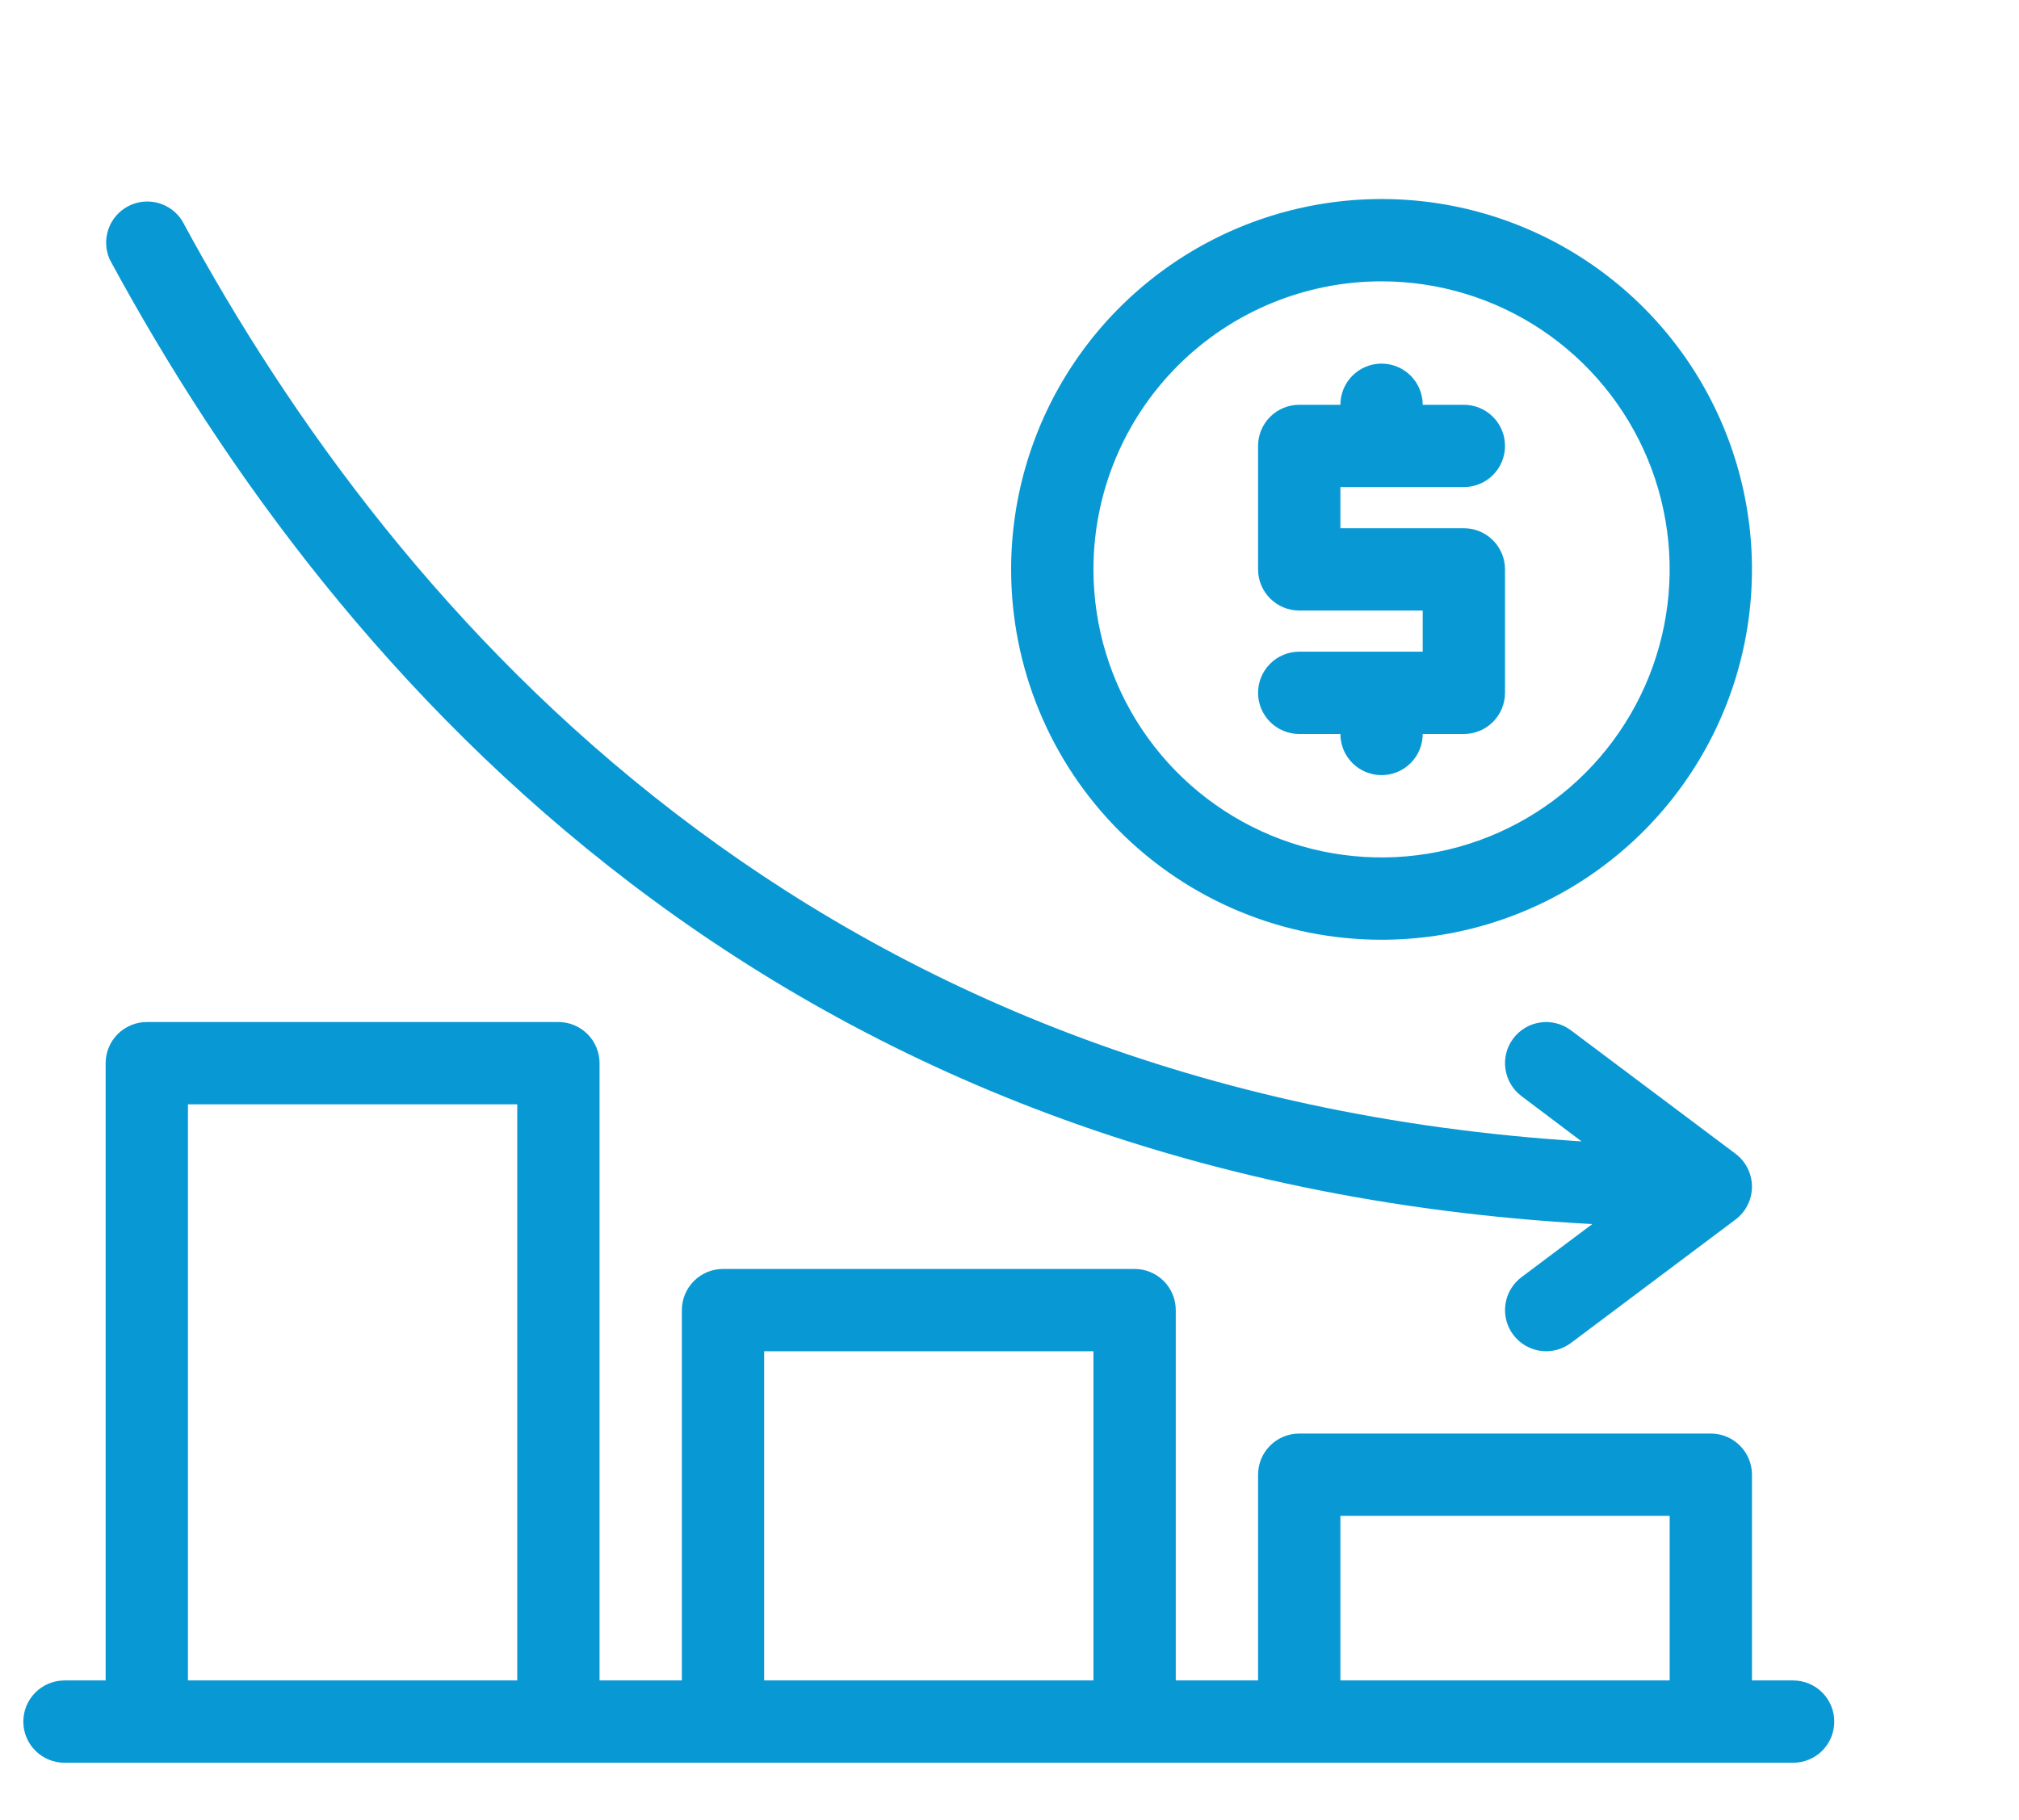 <svg xmlns="http://www.w3.org/2000/svg" width="71" height="64" viewBox="0 0 71 64" fill="none"><path d="M63.057 59.105H61.61V51.868C61.61 51.485 61.457 51.116 61.186 50.845C60.914 50.574 60.546 50.421 60.162 50.421H45.689C45.305 50.421 44.937 50.574 44.665 50.845C44.394 51.116 44.241 51.485 44.241 51.868V59.105H41.347V46.079C41.347 45.695 41.194 45.327 40.923 45.056C40.651 44.784 40.283 44.632 39.899 44.632H25.426C25.042 44.632 24.674 44.784 24.402 45.056C24.131 45.327 23.978 45.695 23.978 46.079V59.105H21.084V37.395C21.084 37.011 20.931 36.643 20.66 36.371C20.388 36.1 20.02 35.947 19.636 35.947H5.162C4.779 35.947 4.41 36.1 4.139 36.371C3.868 36.643 3.715 37.011 3.715 37.395V59.105H2.268C1.884 59.105 1.516 59.258 1.244 59.529C0.973 59.801 0.82 60.169 0.82 60.553C0.82 60.937 0.973 61.305 1.244 61.576C1.516 61.847 1.884 62 2.268 62H63.057C63.441 62 63.809 61.847 64.081 61.576C64.352 61.305 64.504 60.937 64.504 60.553C64.504 60.169 64.352 59.801 64.081 59.529C63.809 59.258 63.441 59.105 63.057 59.105ZM6.61 59.105V38.842H18.189V59.105H6.61ZM26.873 59.105V47.526H38.452V59.105H26.873ZM47.136 59.105V53.316H58.715V59.105H47.136Z" fill="#0899D5"></path><path d="M45.688 22.921C45.305 22.921 44.937 23.073 44.665 23.345C44.394 23.616 44.241 23.985 44.241 24.368C44.241 24.752 44.394 25.12 44.665 25.392C44.937 25.663 45.305 25.816 45.688 25.816H47.136C47.136 26.2 47.288 26.568 47.56 26.839C47.831 27.111 48.199 27.263 48.583 27.263C48.967 27.263 49.335 27.111 49.607 26.839C49.878 26.568 50.031 26.2 50.031 25.816H51.478C51.862 25.816 52.23 25.663 52.501 25.392C52.773 25.12 52.925 24.752 52.925 24.368V20.026C52.925 19.642 52.773 19.274 52.501 19.003C52.23 18.731 51.862 18.579 51.478 18.579H47.136V17.131H51.478C51.862 17.131 52.23 16.979 52.501 16.708C52.773 16.436 52.925 16.068 52.925 15.684C52.925 15.3 52.773 14.932 52.501 14.661C52.23 14.389 51.862 14.237 51.478 14.237H50.031C50.031 13.853 49.878 13.485 49.607 13.213C49.335 12.942 48.967 12.789 48.583 12.789C48.199 12.789 47.831 12.942 47.56 13.213C47.288 13.485 47.136 13.853 47.136 14.237H45.688C45.305 14.237 44.937 14.389 44.665 14.661C44.394 14.932 44.241 15.3 44.241 15.684V20.026C44.241 20.41 44.394 20.778 44.665 21.05C44.937 21.321 45.305 21.474 45.688 21.474H50.031V22.921H45.688Z" fill="#0899D5"></path><path d="M48.583 33.053C51.16 33.053 53.678 32.289 55.82 30.857C57.962 29.426 59.632 27.392 60.618 25.011C61.604 22.631 61.862 20.012 61.359 17.485C60.857 14.958 59.616 12.637 57.794 10.815C55.972 8.994 53.651 7.753 51.125 7.25C48.598 6.748 45.979 7.006 43.598 7.992C41.218 8.978 39.184 10.647 37.752 12.789C36.321 14.931 35.557 17.45 35.557 20.026C35.557 23.481 36.929 26.794 39.372 29.237C41.815 31.68 45.129 33.053 48.583 33.053ZM48.583 9.895C50.587 9.895 52.546 10.489 54.212 11.602C55.878 12.716 57.177 14.298 57.944 16.149C58.711 18 58.911 20.038 58.52 22.003C58.129 23.968 57.164 25.773 55.747 27.19C54.33 28.607 52.525 29.572 50.56 29.963C48.594 30.354 46.557 30.154 44.706 29.387C42.855 28.62 41.272 27.321 40.159 25.655C39.046 23.989 38.452 22.03 38.452 20.026C38.452 17.339 39.519 14.762 41.419 12.862C43.319 10.962 45.896 9.895 48.583 9.895Z" fill="#0899D5"></path><path d="M55.993 43.054L53.504 44.921C53.352 45.035 53.224 45.178 53.127 45.342C53.03 45.505 52.967 45.686 52.94 45.874C52.913 46.062 52.923 46.254 52.97 46.438C53.017 46.622 53.1 46.795 53.215 46.947C53.329 47.099 53.471 47.227 53.635 47.324C53.799 47.421 53.98 47.485 54.168 47.512C54.548 47.566 54.934 47.467 55.241 47.237L61.03 42.895C61.21 42.76 61.356 42.585 61.456 42.384C61.557 42.183 61.609 41.962 61.609 41.737C61.609 41.512 61.557 41.291 61.456 41.09C61.356 40.889 61.21 40.714 61.03 40.579L55.241 36.237C54.934 36.007 54.548 35.908 54.168 35.962C53.788 36.016 53.445 36.219 53.215 36.526C52.984 36.833 52.885 37.219 52.94 37.599C52.994 37.979 53.197 38.322 53.504 38.553L55.617 40.145C28.624 38.451 14.005 21.835 6.407 7.767C6.212 7.456 5.907 7.231 5.553 7.136C5.198 7.042 4.821 7.085 4.498 7.258C4.174 7.431 3.929 7.72 3.81 8.067C3.692 8.414 3.709 8.793 3.859 9.128C11.878 23.963 27.321 41.491 55.993 43.054Z" fill="#0899D5"></path></svg>